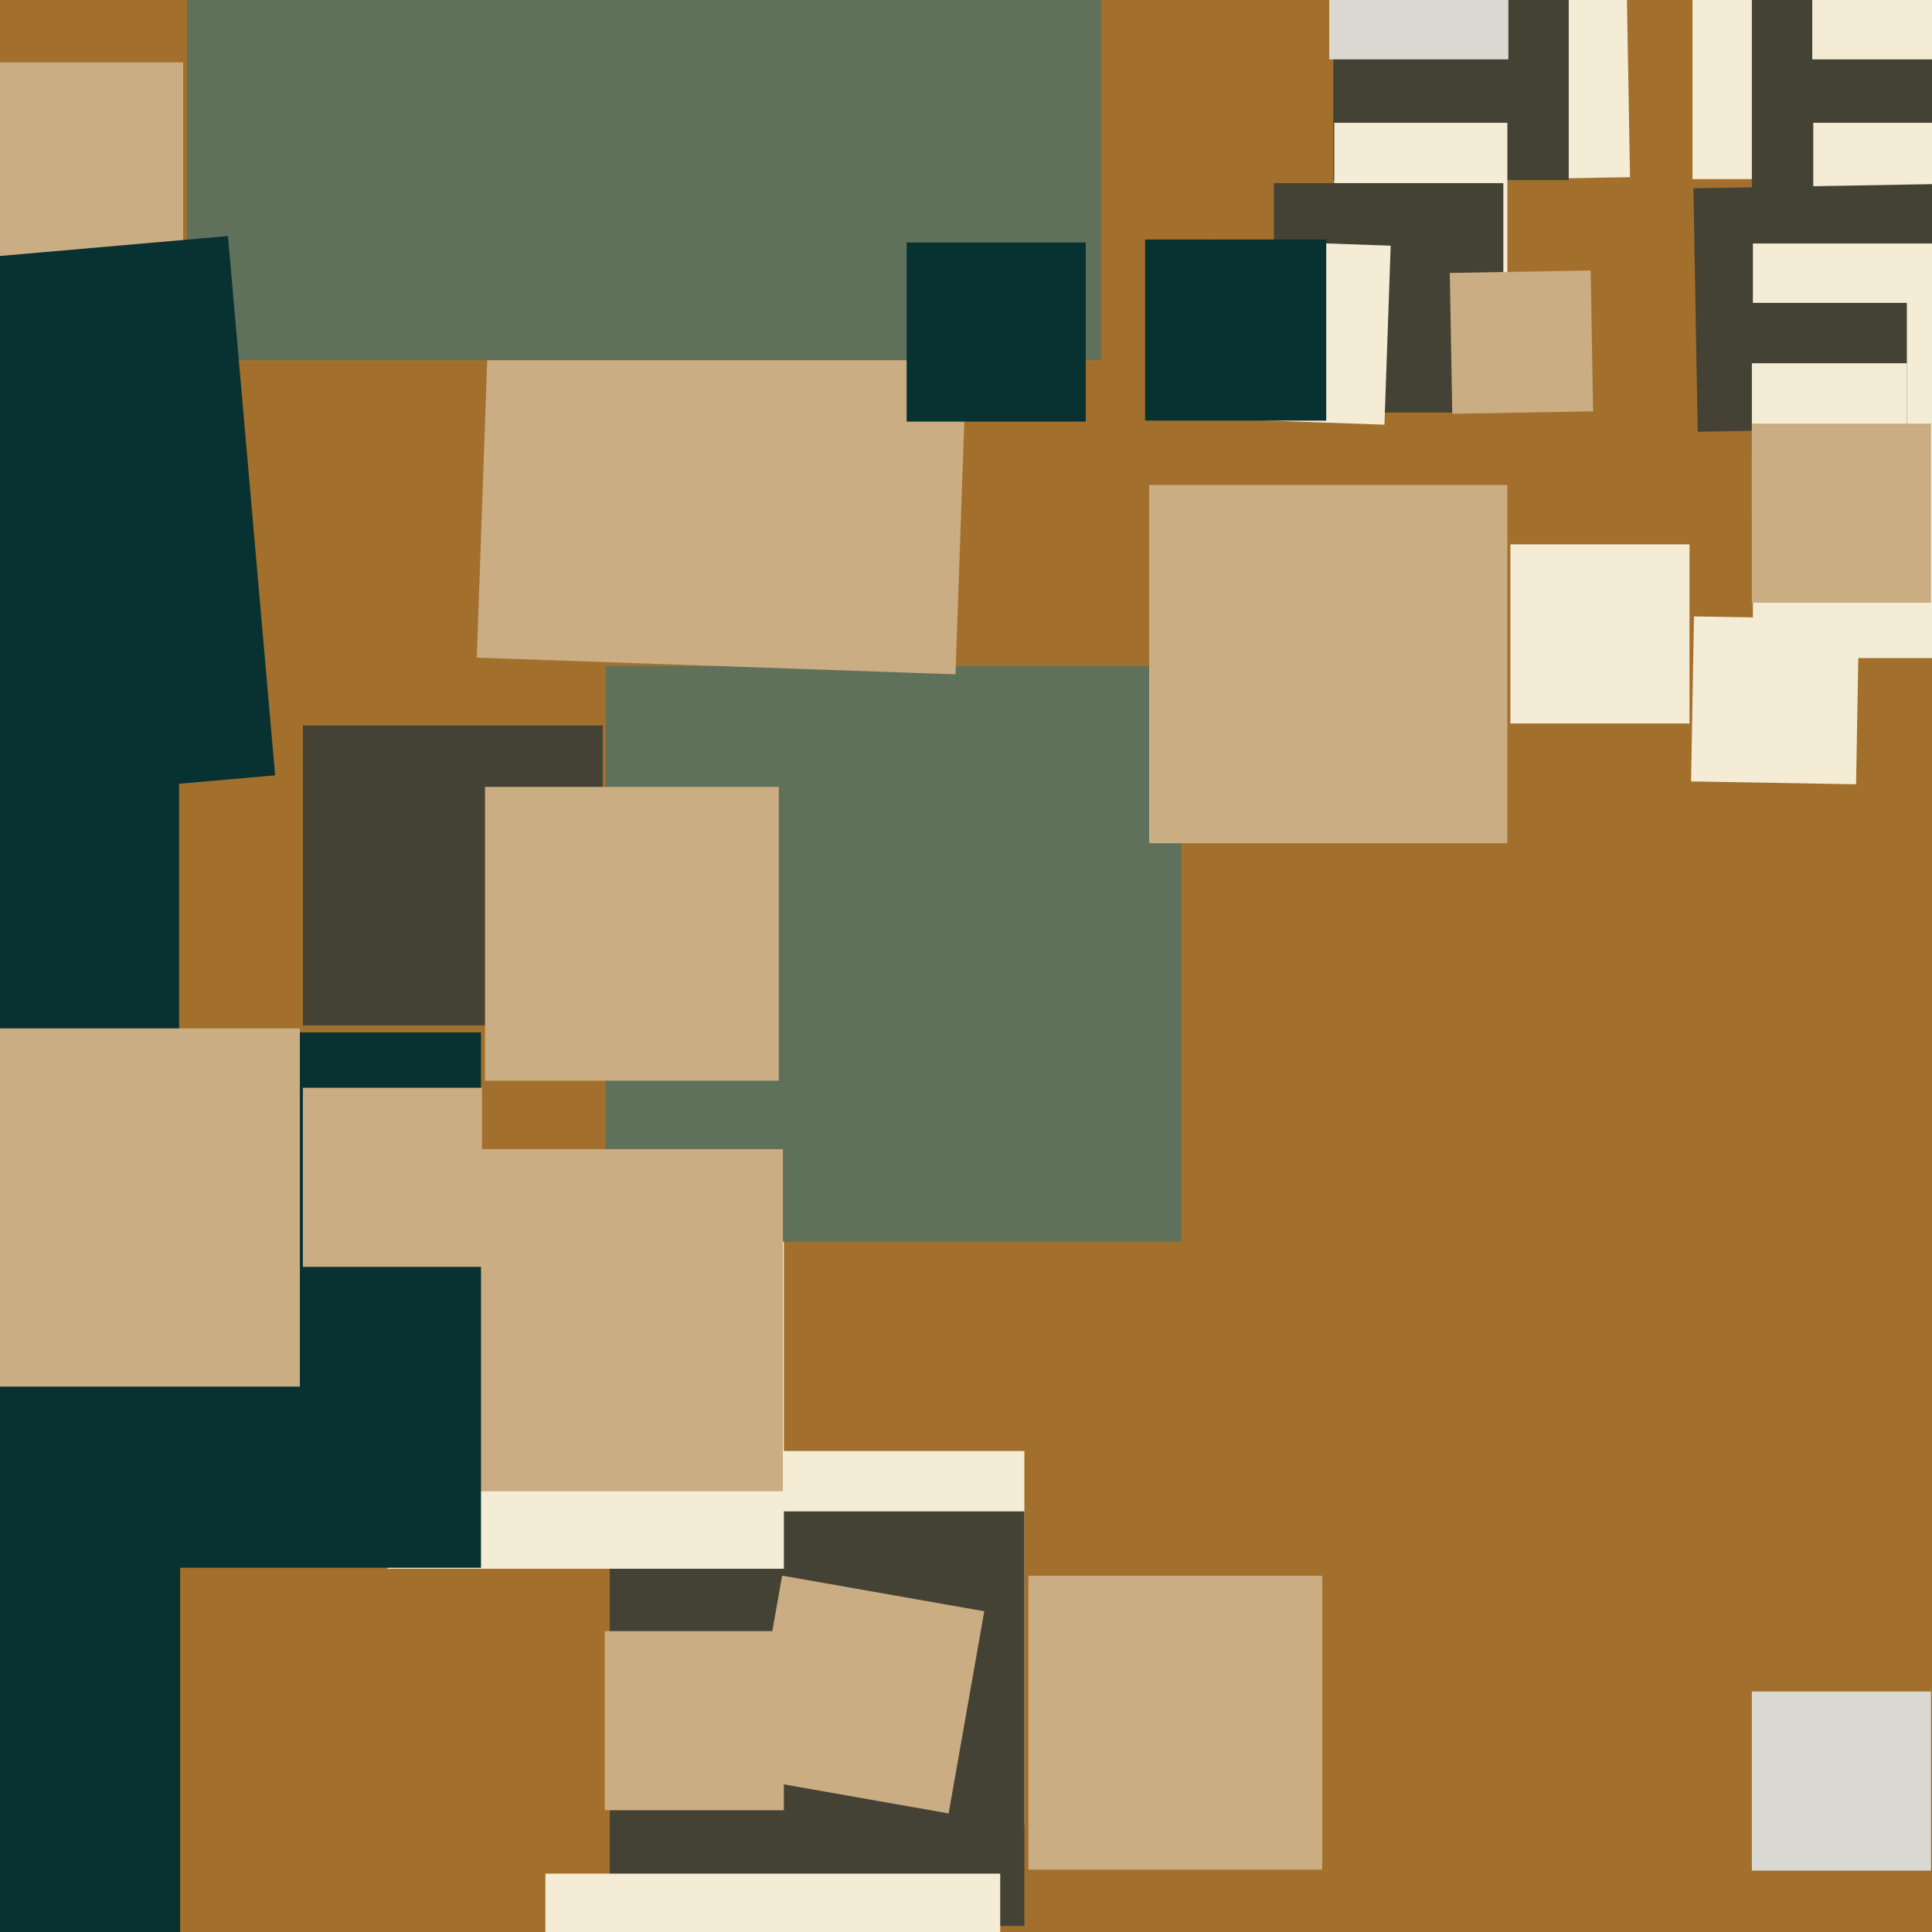 <svg xmlns="http://www.w3.org/2000/svg" width="480px" height="480px">
  <rect width="480" height="480" fill="rgb(162,112,44)"/>
  <polygon points="479.75,464.75 435.25,464.75 435.25,420.25 479.75,420.25" fill="rgb(217,217,210)"/>
  <polygon points="349.984,44.976 349.024,-10.016 404.016,-10.976 404.976,44.016" fill="rgb(245,236,214)"/>
  <polygon points="254.5,453.5 161.5,453.5 161.5,360.5 254.5,360.5" fill="rgb(245,236,214)"/>
  <polygon points="254.5,478.5 151.5,478.5 151.5,375.5 254.5,375.5" fill="rgb(68,66,53)"/>
  <polygon points="194.75,389.75 96.25,389.75 96.25,291.25 194.75,291.25" fill="rgb(245,236,214)"/>
  <polygon points="293.5,308.5 150.5,308.5 150.5,165.5 293.5,165.5" fill="rgb(95,112,91)"/>
  <polygon points="389.75,44.75 331.25,44.75 331.25,-13.75 389.75,-13.75" fill="rgb(68,66,53)"/>
  <polygon points="374.5,73.5 331.5,73.5 331.5,30.5 374.5,30.5" fill="rgb(245,236,214)"/>
  <polygon points="328.5,464.5 255.5,464.5 255.5,391.5 328.5,391.5" fill="rgb(202,173,131)"/>
  <polygon points="481.5,44.5 420.5,44.5 420.5,-16.5 481.5,-16.5" fill="rgb(245,236,214)"/>
  <polygon points="194.5,370.5 109.5,370.5 109.5,285.5 194.5,285.5" fill="rgb(202,173,131)"/>
  <polygon points="237.387,167.54 118.46,163.387 122.613,44.46 241.54,48.613" fill="rgb(202,173,131)"/>
  <polygon points="235.685,450.541 185.459,441.685 194.315,391.459 244.541,400.315" fill="rgb(202,173,131)"/>
  <polygon points="547.75,104.75 435.25,104.75 435.25,-7.75 547.75,-7.75" fill="rgb(68,66,53)"/>
  <polygon points="489.5,69.5 450.5,69.5 450.5,30.5 489.5,30.5" fill="rgb(245,236,214)"/>
  <polygon points="273.5,89.5 46.5,89.5 46.5,-137.5 273.5,-137.5" fill="rgb(95,112,91)"/>
  <polygon points="421.783,107.273 420.727,46.783 481.217,45.727 482.273,106.217" fill="rgb(68,66,53)"/>
  <polygon points="194.75,449.75 150.25,449.75 150.25,405.25 194.75,405.25" fill="rgb(202,173,131)"/>
  <polygon points="373.5,102.5 316.5,102.5 316.5,45.5 373.5,45.5" fill="rgb(68,66,53)"/>
  <polygon points="149.75,254.75 75.25,254.75 75.25,180.25 149.75,180.25" fill="rgb(68,66,53)"/>
  <polygon points="538.5,163.5 435.5,163.5 435.5,60.5 538.5,60.5" fill="rgb(245,236,214)"/>
  <polygon points="419.75,179.75 375.25,179.75 375.25,135.25 419.75,135.25" fill="rgb(245,236,214)"/>
  <polygon points="343.96,105.513 299.487,103.96 301.04,59.487 345.513,61.04" fill="rgb(245,236,214)"/>
  <polygon points="44.75,501.75 -191.75,501.75 -191.75,265.25 44.75,265.25" fill="rgb(8,50,49)"/>
  <polygon points="473.75,113.75 435.25,113.75 435.25,75.25 473.75,75.25" fill="rgb(68,66,53)"/>
  <polygon points="44.5,281.5 -138.5,281.5 -138.5,98.5 44.5,98.5" fill="rgb(8,50,49)"/>
  <polygon points="119.5,389.5 -13.5,389.5 -13.5,256.5 119.5,256.5" fill="rgb(8,50,49)"/>
  <polygon points="193.5,268.5 120.5,268.5 120.5,195.5 193.5,195.5" fill="rgb(202,173,131)"/>
  <polygon points="119.75,314.75 75.25,314.75 75.25,270.25 119.75,270.25" fill="rgb(202,173,131)"/>
  <polygon points="374.75,14.75 330.25,14.75 330.25,-29.75 374.75,-29.75" fill="rgb(217,217,210)"/>
  <polygon points="45.5,112.5 -51.5,112.5 -51.5,15.5 45.5,15.5" fill="rgb(202,173,131)"/>
  <polygon points="473.75,128.75 435.25,128.75 435.25,90.25 473.75,90.25" fill="rgb(245,236,214)"/>
  <polygon points="374.5,209.5 285.5,209.5 285.5,120.5 374.5,120.5" fill="rgb(202,173,131)"/>
  <polygon points="248.5,578.5 135.5,578.5 135.5,465.5 248.5,465.5" fill="rgb(245,236,214)"/>
  <polygon points="479.75,149.75 435.25,149.75 435.25,105.25 479.75,105.25" fill="rgb(202,173,131)"/>
  <polygon points="461.139,194.855 420.145,194.139 420.861,153.145 461.855,153.861" fill="rgb(245,236,214)"/>
  <polygon points="269.75,104.75 225.25,104.75 225.25,60.25 269.75,60.25" fill="rgb(8,50,49)"/>
  <polygon points="74.5,344.5 -14.5,344.5 -14.5,255.5 74.5,255.5" fill="rgb(202,173,131)"/>
  <polygon points="-65.633,204.355 -77.355,70.367 56.633,58.645 68.355,192.633" fill="rgb(8,50,49)"/>
  <polygon points="360.808,102.803 360.197,67.808 395.192,67.197 395.803,102.192" fill="rgb(202,173,131)"/>
  <polygon points="496.75,14.75 450.25,14.75 450.25,-31.75 496.75,-31.75" fill="rgb(245,236,214)"/>
  <polygon points="329.5,104.5 284.5,104.5 284.5,59.5 329.5,59.5" fill="rgb(8,50,49)"/>
</svg>